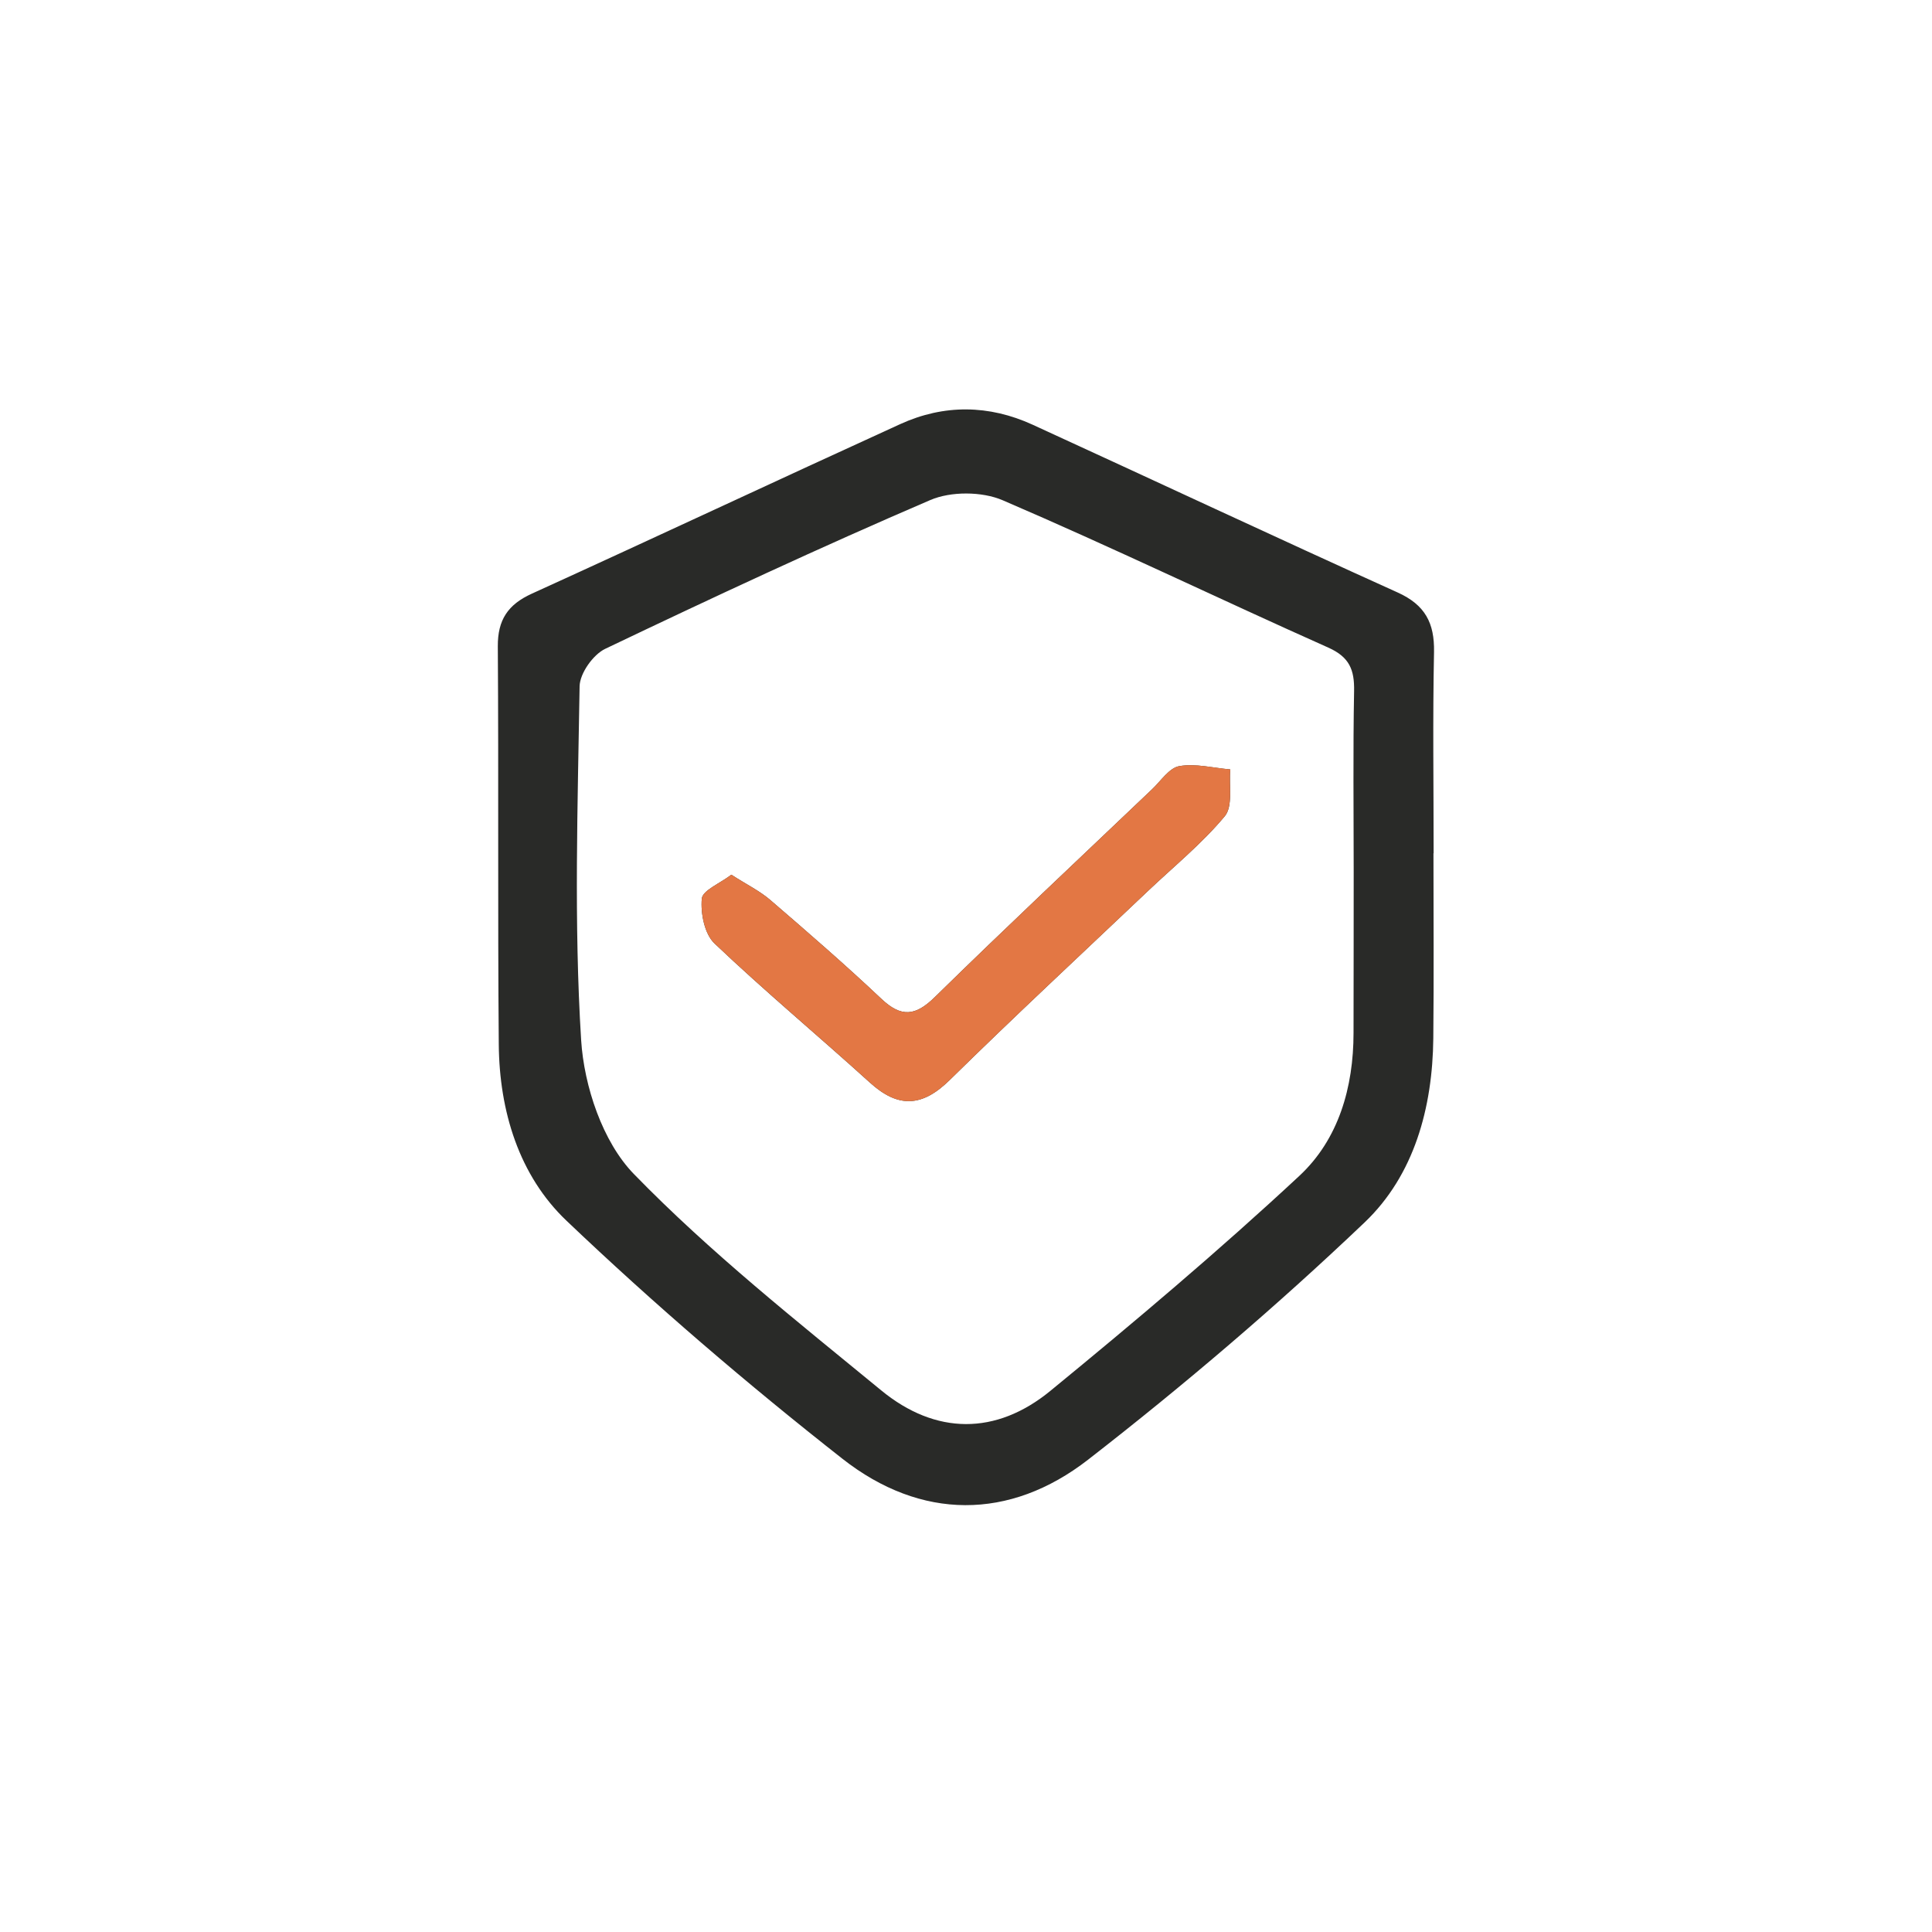 <svg xml:space="preserve" style="enable-background:new 0 0 240 240;" viewBox="0 0 240 240" y="0px" x="0px" xmlns:xlink="http://www.w3.org/1999/xlink" xmlns="http://www.w3.org/2000/svg" id="图层_1" version="1.1">
<style type="text/css">
	.st0{fill:#FFFFFF;}
	.st1{fill:#292A28;}
	.st2{fill:#E37744;}
	.st3{fill:none;stroke:#E37744;stroke-width:13;stroke-miterlimit:10;}
	.st4{fill:none;stroke:#E37744;stroke-width:10;stroke-miterlimit:10;}
</style>
<g>
	<path d="M178.07,106c0,7.66,0.06,15.32-0.02,22.98c-0.09,8.64-2.38,17-8.52,22.86c-10.92,10.4-22.46,20.24-34.37,29.49
		c-9.75,7.57-20.78,7.52-30.5-0.11c-11.87-9.32-23.37-19.18-34.3-29.59c-5.88-5.6-8.33-13.6-8.4-21.88
		c-0.14-16.48-0.01-32.97-0.12-49.46c-0.02-3.28,1.25-5.19,4.22-6.54c15.29-6.96,30.5-14.1,45.78-21.07
		c5.42-2.47,11.01-2.41,16.44,0.08c15.12,6.93,30.18,13.99,45.34,20.84c3.41,1.54,4.59,3.79,4.52,7.4
		c-0.17,8.32-0.05,16.65-0.05,24.98C178.09,106,178.08,106,178.07,106z M168.16,108.31c0-7.49-0.09-14.99,0.05-22.48
		c0.05-2.63-0.58-4.21-3.2-5.38c-13.52-6.03-26.86-12.47-40.46-18.31c-2.57-1.1-6.43-1.12-8.99-0.02
		c-13.6,5.84-27.02,12.1-40.38,18.48c-1.5,0.72-3.15,3.04-3.18,4.65c-0.23,14.65-0.72,29.35,0.19,43.94
		c0.36,5.75,2.67,12.66,6.55,16.65c9.46,9.73,20.21,18.24,30.73,26.88c6.74,5.54,14.26,5.6,21.02,0.05
		c10.53-8.63,20.96-17.43,30.92-26.7c4.87-4.53,6.73-10.99,6.73-17.76C168.16,121.63,168.15,114.97,168.16,108.31z" class="st1"></path>
	<path d="M90.85,108.66c-1.44,1.1-3.58,1.95-3.67,2.98c-0.16,1.83,0.34,4.38,1.58,5.56
		c6.26,5.95,12.91,11.49,19.31,17.29c3.52,3.19,6.49,3.03,9.9-0.32c8.06-7.92,16.34-15.62,24.54-23.4c3.25-3.09,6.78-5.95,9.63-9.37
		c1.05-1.26,0.51-3.84,0.69-5.82c-2.12-0.18-4.31-0.76-6.33-0.41c-1.25,0.22-2.28,1.82-3.36,2.85c-9.03,8.6-18.12,17.13-27.02,25.85
		c-2.4,2.35-4.15,2.55-6.63,0.21c-4.47-4.22-9.12-8.25-13.78-12.26C94.38,110.67,92.75,109.88,90.85,108.66z" class="st1"></path>
	<path d="M90.85,108.66c1.9,1.22,3.53,2.02,4.86,3.16c4.66,4.01,9.31,8.04,13.78,12.26c2.48,2.34,4.23,2.14,6.63-0.21
		c8.91-8.72,17.99-17.26,27.02-25.85c1.08-1.03,2.11-2.63,3.36-2.85c2.03-0.35,4.21,0.22,6.33,0.41c-0.18,1.98,0.35,4.56-0.69,5.82
		c-2.85,3.42-6.38,6.28-9.63,9.37c-8.19,7.78-16.48,15.48-24.54,23.4c-3.41,3.35-6.38,3.52-9.9,0.32
		c-6.4-5.81-13.05-11.35-19.31-17.29c-1.24-1.18-1.74-3.73-1.58-5.56C87.27,110.61,89.41,109.76,90.85,108.66z" class="st2"></path>
</g>
</svg>
